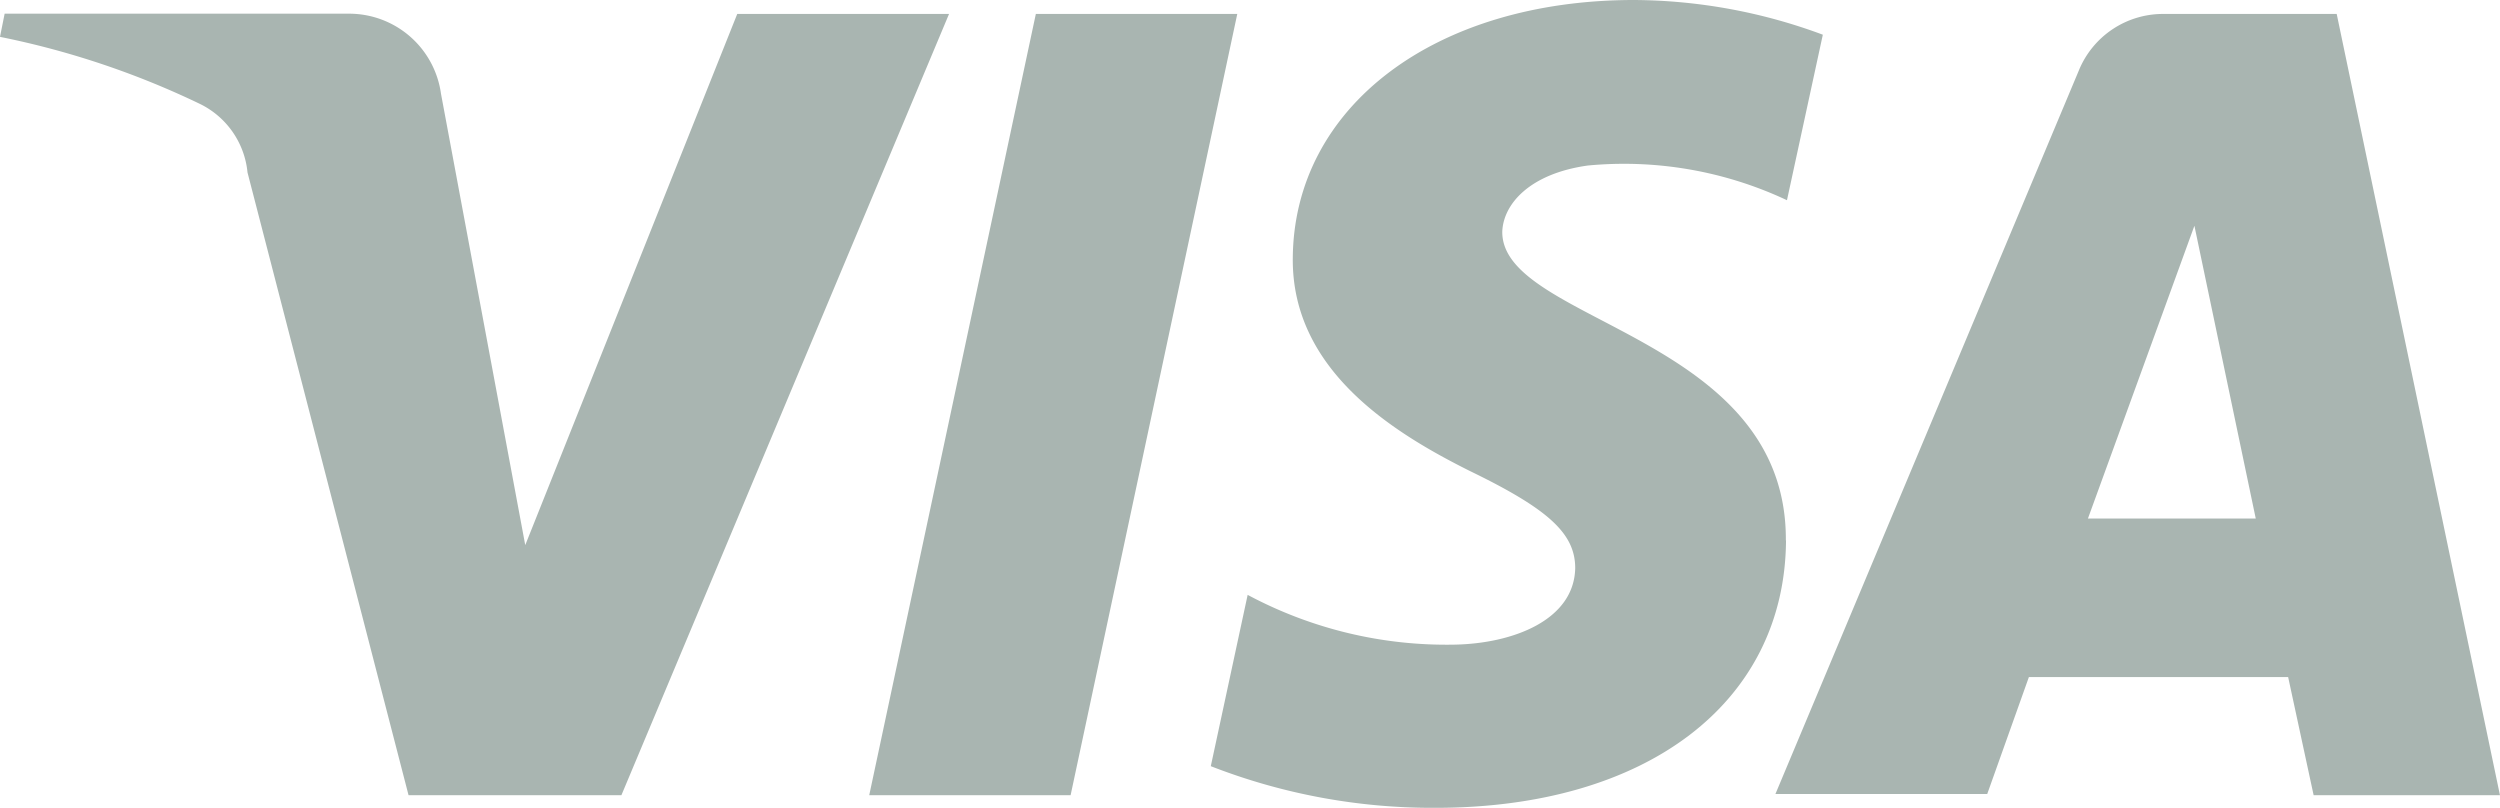 <svg xmlns="http://www.w3.org/2000/svg" width="47.473" height="15.341" viewBox="0 0 47.473 15.341">
  <path id="VISA_Official_Logo" d="M26.022,5.364,19.8,20.2H15.758L12.7,8.375a1.622,1.622,0,0,0-.9-1.3A16.054,16.054,0,0,0,8,5.8l.088-.44h6.528A1.761,1.761,0,0,1,16.374,6.88l1.6,8.571L22,5.364Zm15.89,10c.022-3.912-5.407-4.132-5.385-5.868.022-.527.527-1.1,1.626-1.253a7.268,7.268,0,0,1,3.78.659l.681-3.143A10.418,10.418,0,0,0,39.033,5.1c-3.78,0-6.462,2.022-6.484,4.9-.022,2.132,1.912,3.319,3.363,4.044,1.495.725,2,1.187,2,1.846-.022.989-1.187,1.429-2.286,1.451a8,8,0,0,1-3.934-.945l-.7,3.253a11.585,11.585,0,0,0,4.264.791c4.022,0,6.637-2,6.659-5.077M51.934,20.2h3.538l-3.1-14.835H49.1a1.727,1.727,0,0,0-1.626,1.077L41.714,20.177h4.022l.791-2.22h4.923Zm-4.286-5.253,2.022-5.56,1.165,5.56ZM31.495,5.364,28.33,20.2H24.506L27.67,5.364Z" transform="translate(-8 -5.1)" fill="#a9b5b1"/>
</svg>
